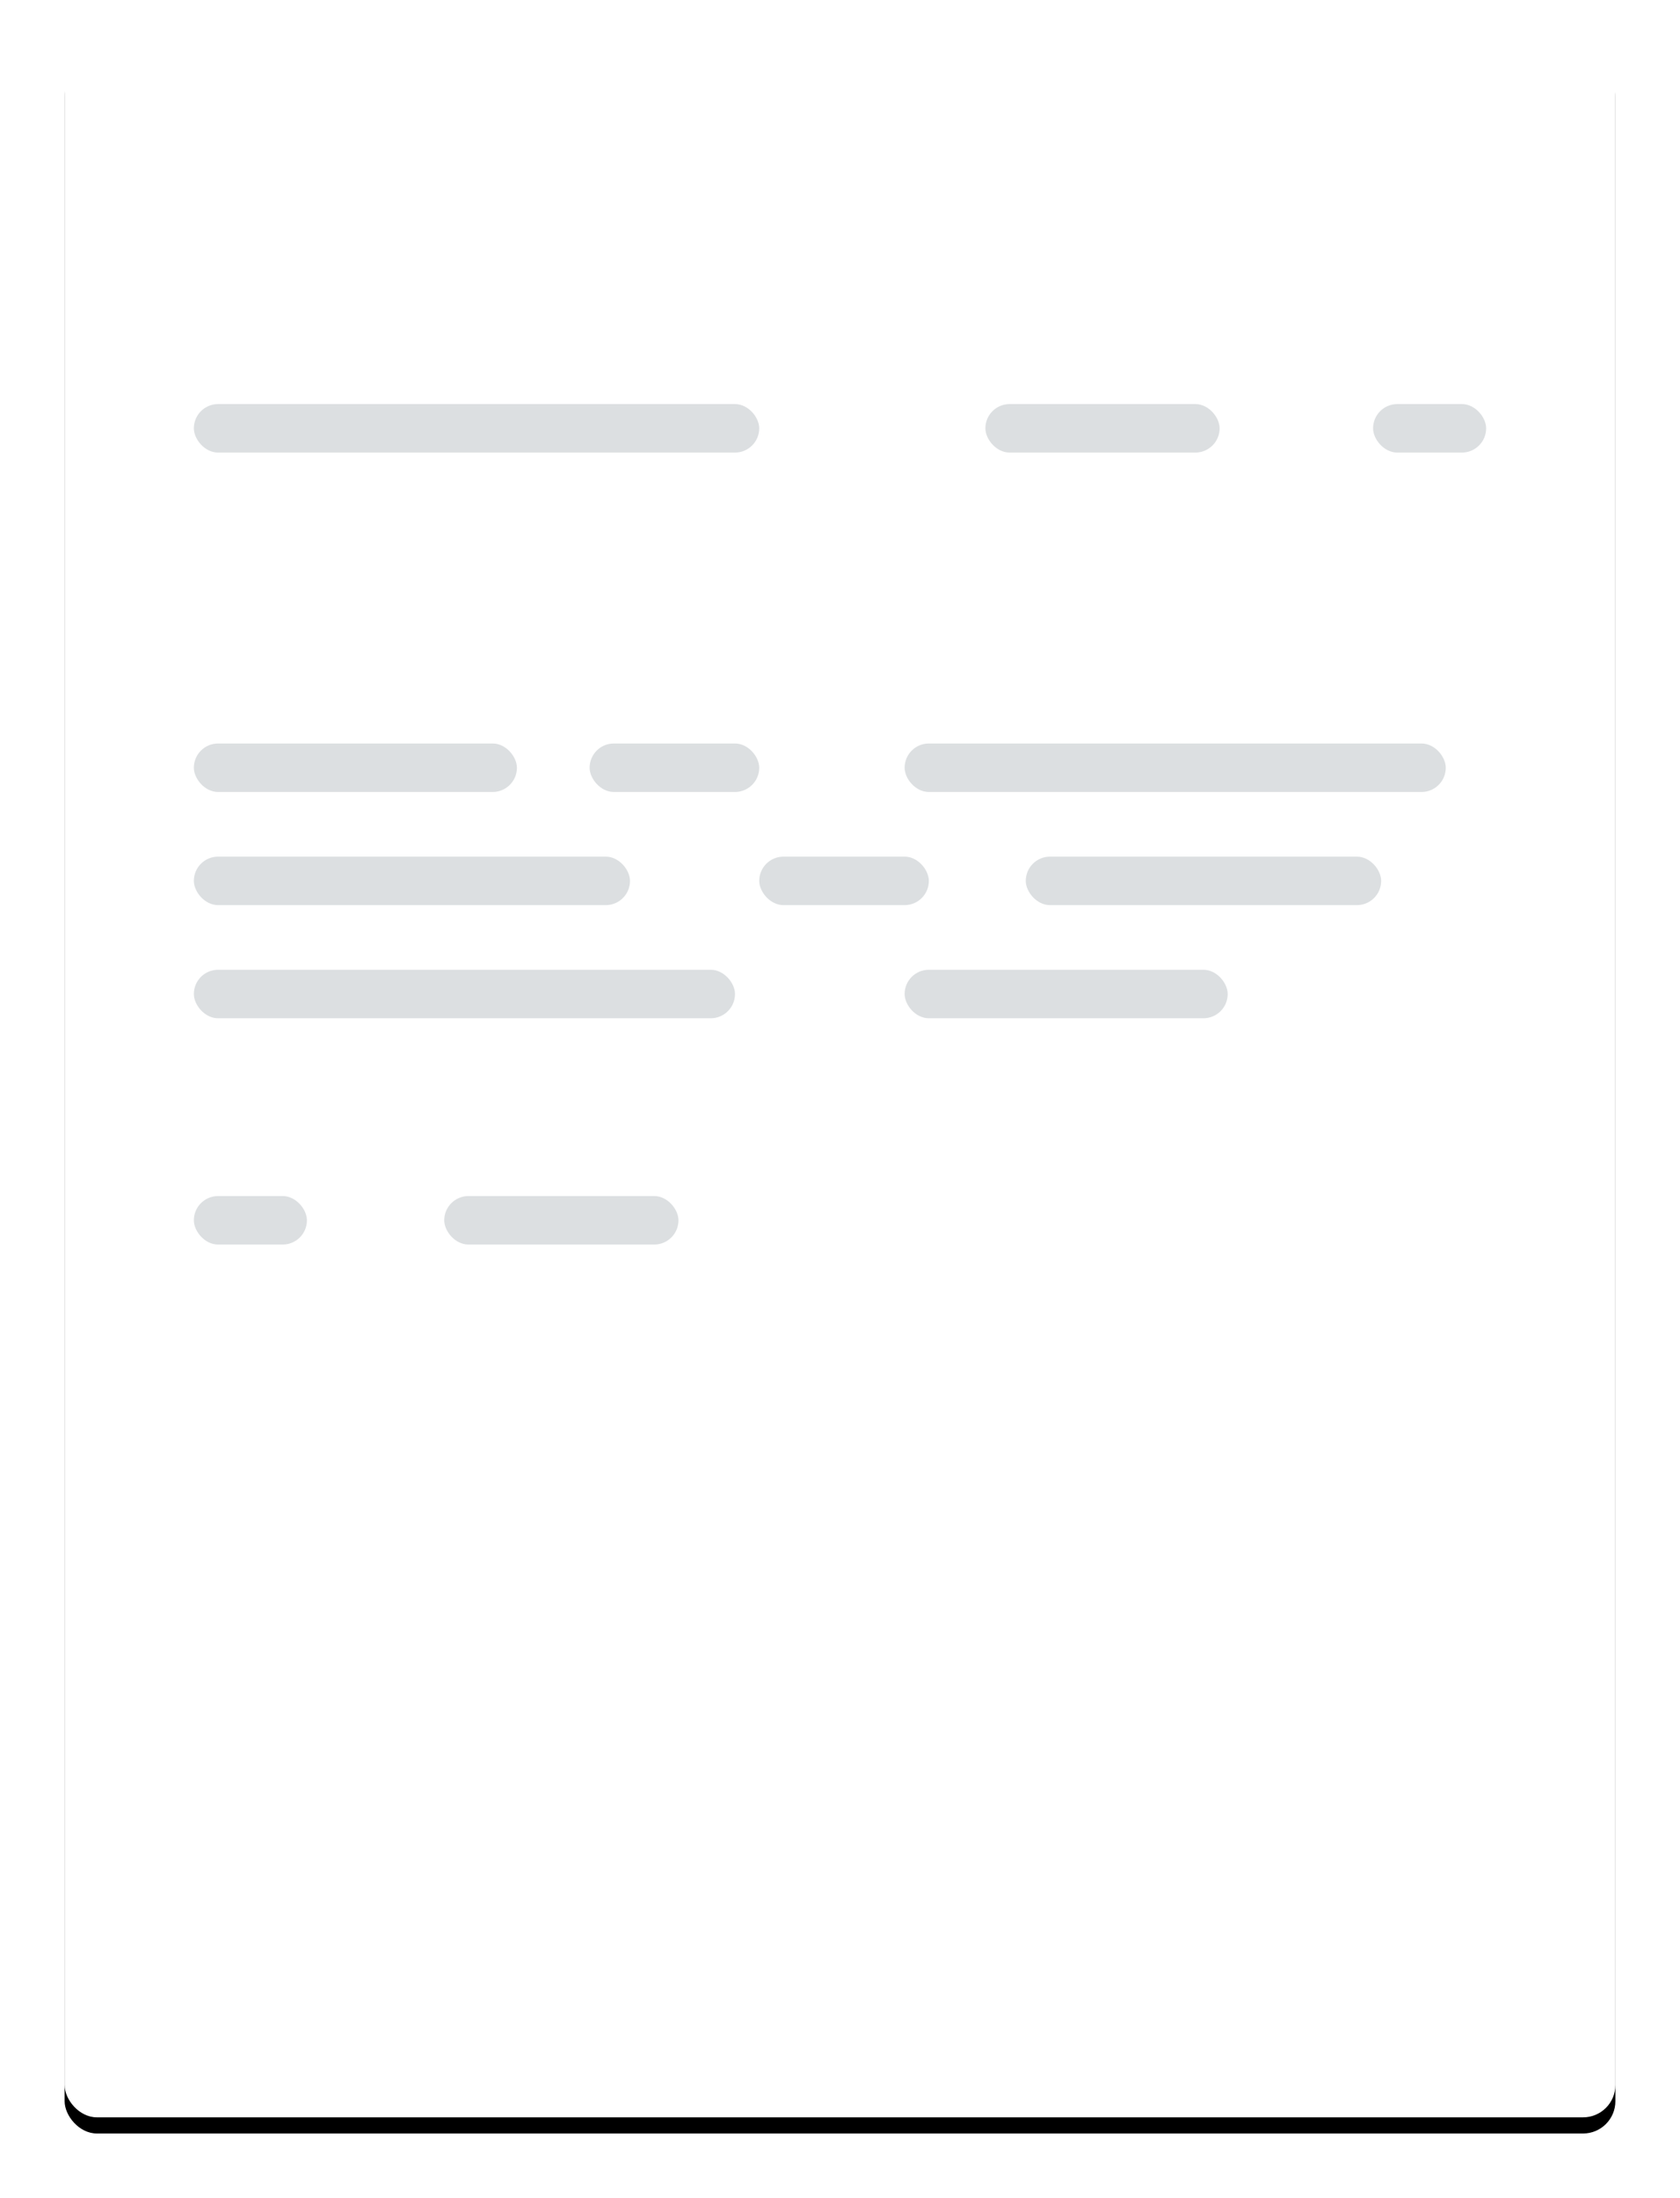 <svg xmlns="http://www.w3.org/2000/svg" xmlns:xlink="http://www.w3.org/1999/xlink" width="208" height="272">
  <defs>
    <rect id="b" width="192" height="256" rx="4"/>
    <filter id="a" width="113.5%" height="110.2%" x="-6.8%" y="-4.3%" filterUnits="objectBoundingBox">
      <feOffset dy="2" in="SourceAlpha" result="shadowOffsetOuter1"/>
      <feGaussianBlur in="shadowOffsetOuter1" result="shadowBlurOuter1" stdDeviation="4"/>
      <feColorMatrix in="shadowBlurOuter1" values="0 0 0 0 0 0 0 0 0 0 0 0 0 0 0 0 0 0 0.1 0"/>
    </filter>
  </defs>
  <g fill="none" fill-rule="evenodd" transform="translate(8 6)">
    <use fill="#000" filter="url(#a)" xlink:href="#b"/>
    <use fill="#FFF" xlink:href="#b"/>
    <rect width="70" height="6" x="16" y="44" fill="#8A949A" opacity=".3" rx="3"/>
    <rect width="40" height="6" x="16" y="86" fill="#8A949A" opacity=".3" rx="3"/>
    <rect width="40" height="6" x="104" y="114" fill="#8A949A" opacity=".3" rx="3"/>
    <rect width="29" height="6" x="114" y="44" fill="#8A949A" opacity=".3" rx="3"/>
    <rect width="29" height="6" x="47" y="142" fill="#8A949A" opacity=".3" rx="3"/>
    <rect width="14" height="6" x="162" y="44" fill="#8A949A" opacity=".3" rx="3"/>
    <rect width="14" height="6" x="16" y="142" fill="#8A949A" opacity=".3" rx="3"/>
    <rect width="21" height="6" x="65" y="86" fill="#8A949A" opacity=".3" rx="3"/>
    <rect width="67" height="6" x="104" y="86" fill="#8A949A" opacity=".3" rx="3"/>
    <rect width="67" height="6" x="16" y="114" fill="#8A949A" opacity=".3" rx="3"/>
    <rect width="54" height="6" x="16" y="100" fill="#8A949A" opacity=".3" rx="3"/>
    <rect width="21" height="6" x="86" y="100" fill="#8A949A" opacity=".3" rx="3"/>
    <rect width="44" height="6" x="119" y="100" fill="#8A949A" opacity=".3" rx="3"/>
  </g>
</svg>
